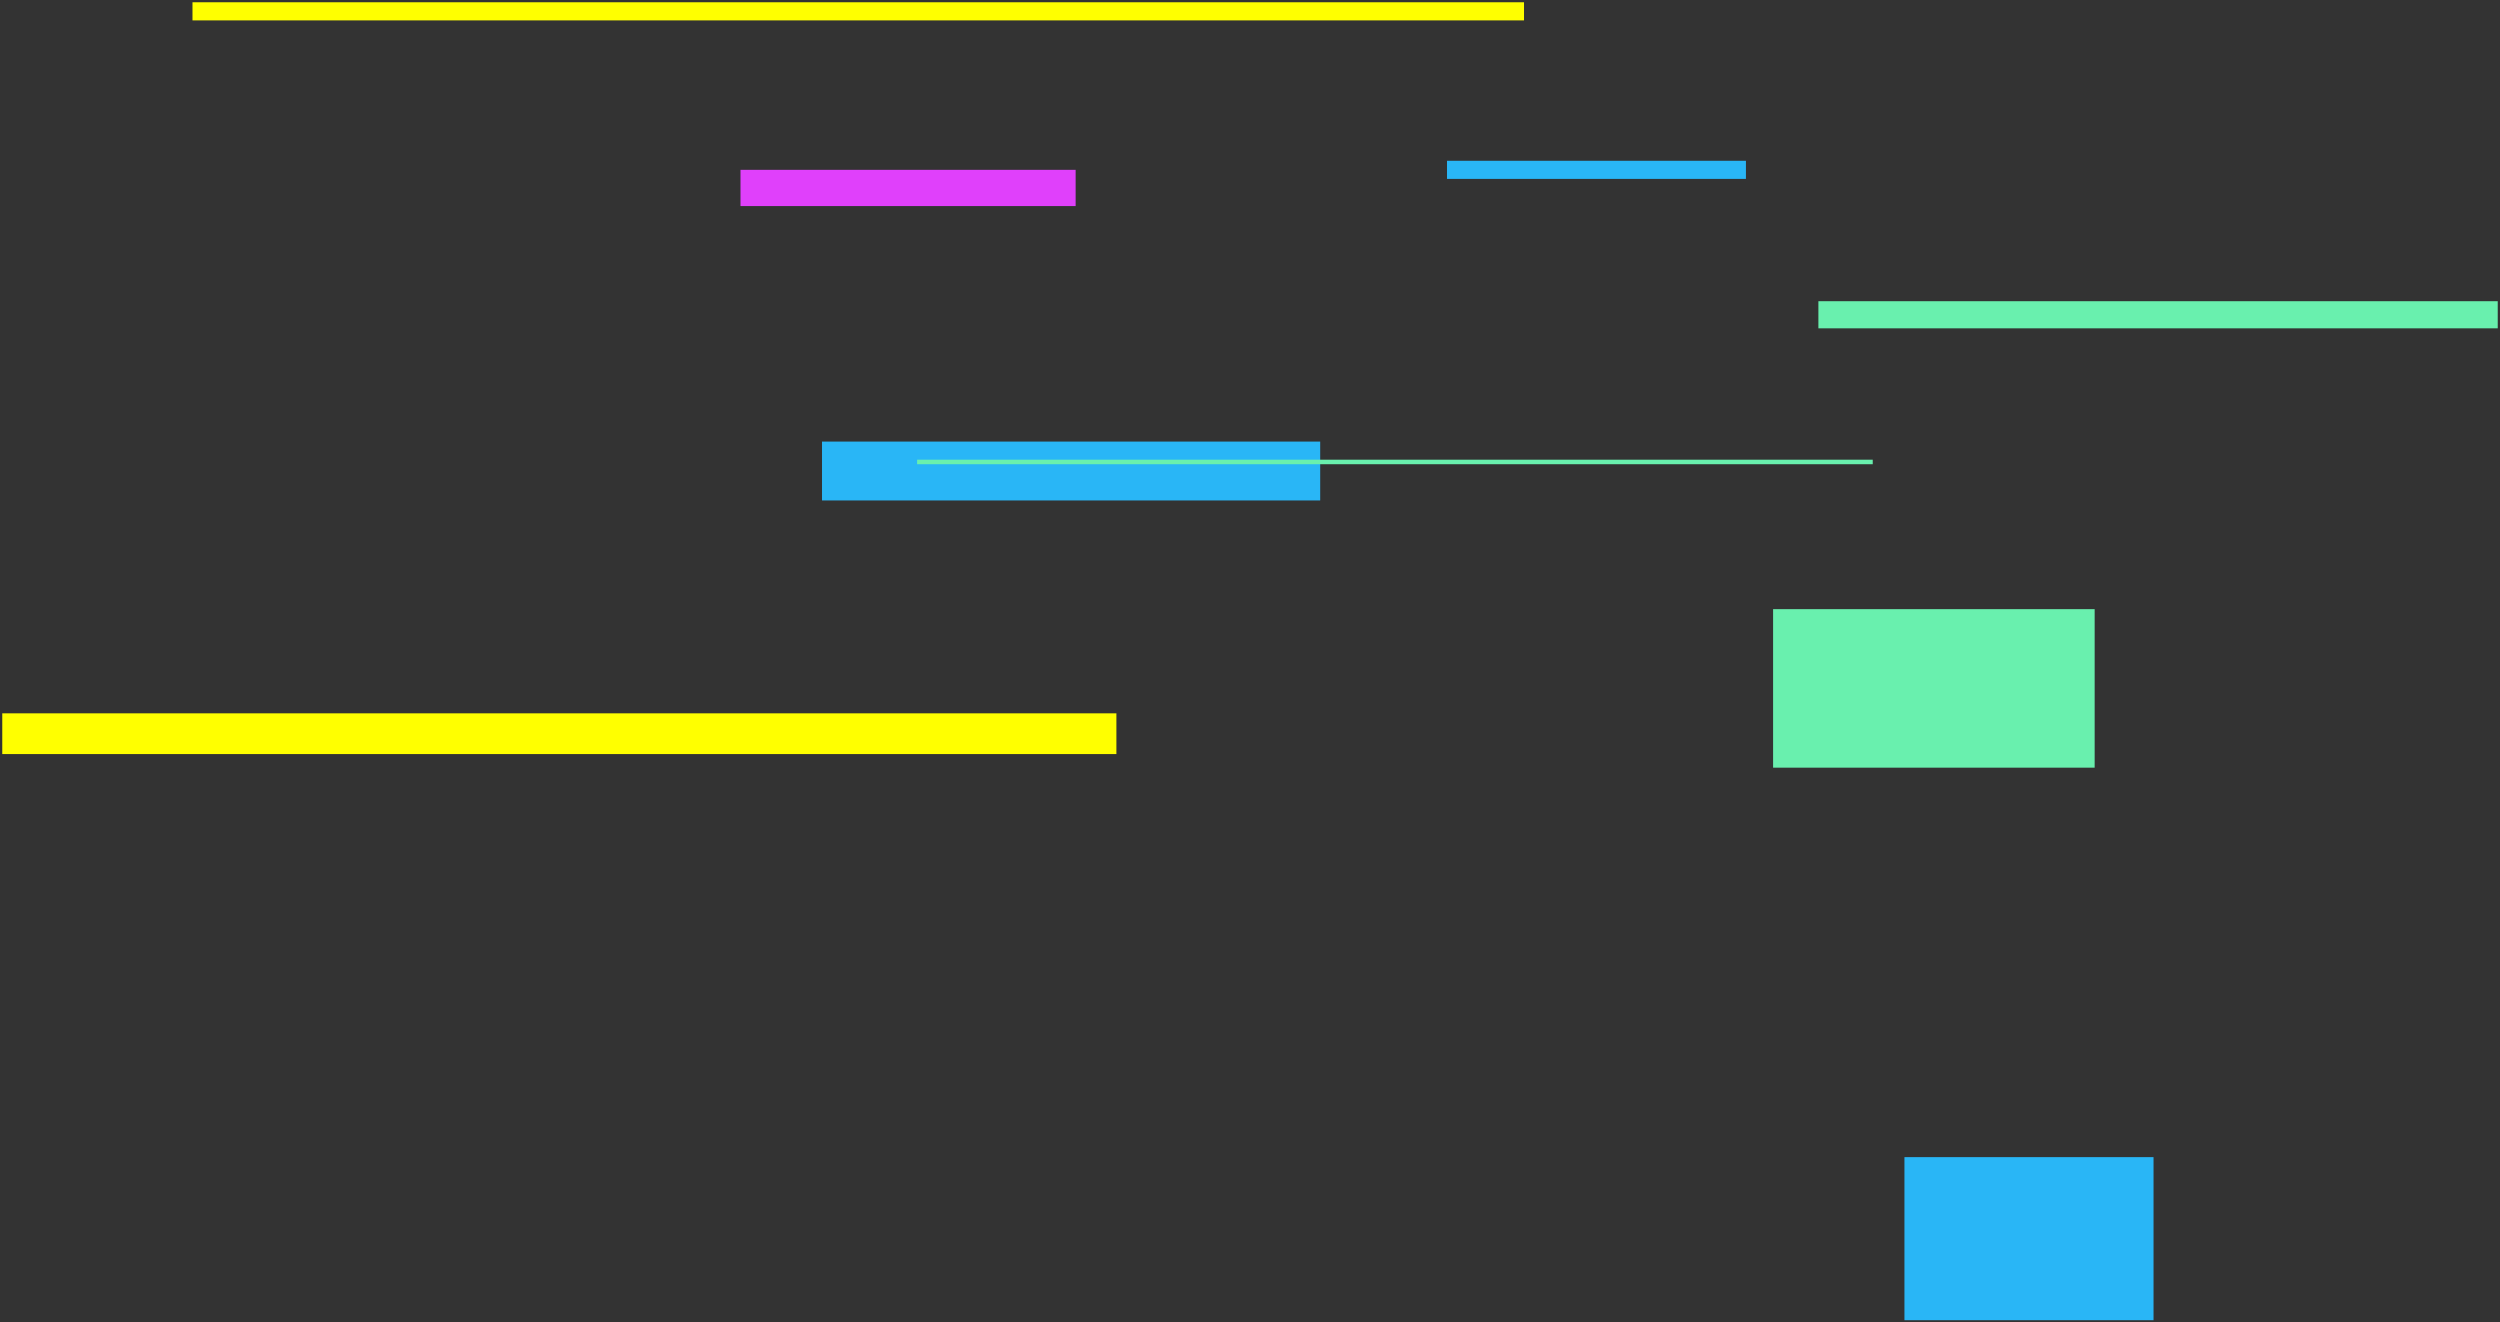 <svg id="pc" xmlns="http://www.w3.org/2000/svg" xmlns:xlink="http://www.w3.org/1999/xlink" viewBox="0 0 552 292">
  <rect x="0" y="0" width="552" height="292" fill="#333333" stroke="none"/>
  <defs>
    <style>
      .cls-1 {
        fill: #ff0;
      }

      .cls-2 {
        fill: #69f0ae;
      }

      .cls-3 {
        fill: #29b6f6;
      }

      .cls-4 {
        fill: #e040fb;
      }
    </style>
    <symbol id="新規シンボル_9" data-name="新規シンボル 9" viewBox="0 0 551 291">
      <rect class="cls-1" y="157" width="246" height="9"/>
      <rect class="cls-1" x="42" width="294" height="4"/>
      <rect class="cls-2" x="391" y="134" width="71" height="35"/>
      <rect class="cls-3" x="181" y="97" width="110" height="13"/>
      <rect class="cls-3" x="420" y="255" width="55" height="36"/>
      <rect class="cls-4" x="163" y="37" width="74" height="8"/>
      <rect class="cls-3" x="319" y="35" width="66" height="4"/>
      <rect class="cls-2" x="401" y="66" width="150" height="6"/>
      <rect class="cls-2" x="202" y="101" width="211" height="1"/>
    </symbol>
  </defs>
  <use width="551" height="291" transform="translate(0.5 0.5)" xlink:href="#新規シンボル_9"/>
</svg>
